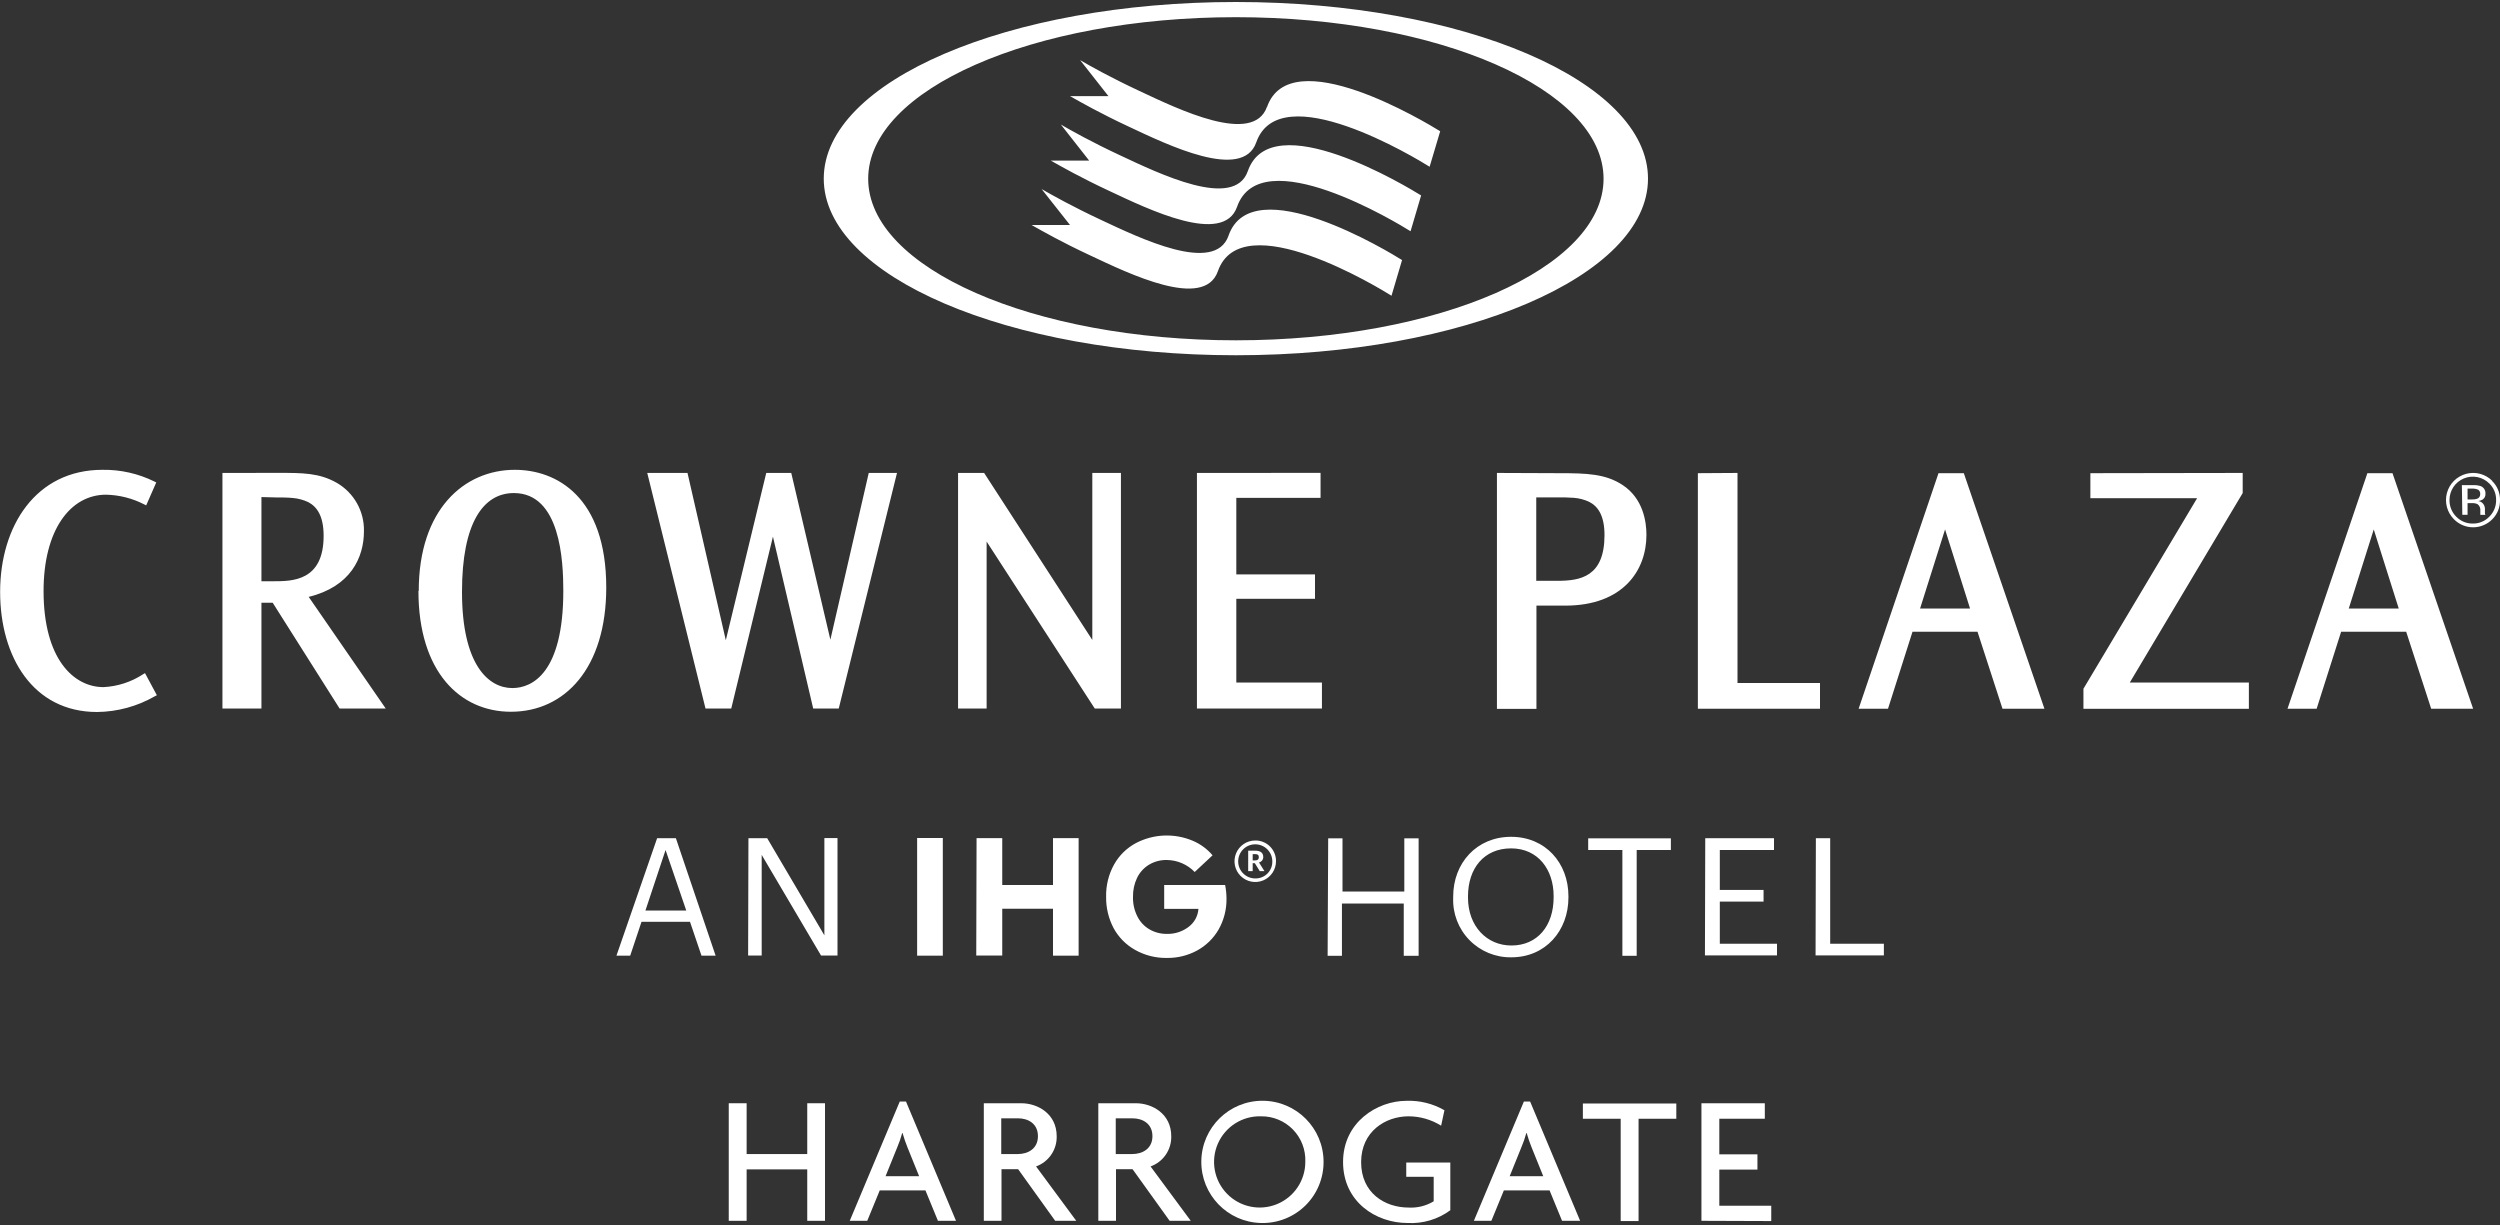 <?xml version="1.0" encoding="UTF-8"?> <svg xmlns="http://www.w3.org/2000/svg" xmlns:xlink="http://www.w3.org/1999/xlink" width="400px" height="196px" viewBox="0 0 400 196" version="1.1"><rect x="0" y="0" width="400" height="196" fill="#333333" stroke="none"/><g id="Page-1" stroke="none" stroke-width="1" fill="none" fill-rule="evenodd"><g id="logoCPHarrogate" transform="translate(0.02, 0.32)" fill="#FFFFFF" fill-rule="nonzero"><path d="M201.39,136.8 C201.39,136.46 201.18,136.34 200.82,136.34 L200.41,136.34 L200.41,137.34 L200.82,137.34 C201.2,137.34 201.39,137.17 201.39,136.86 L201.39,136.8 Z M202.29,139.06 L201.54,139.06 L200.75,137.79 L200.41,137.79 L200.41,139.06 L199.69,139.06 L199.69,135.79 L200.84,135.79 C201.6,135.79 202.1,136.1 202.1,136.79 L202.1,136.79 C202.115,137.209 201.829,137.579 201.42,137.67 L202.29,139.06 Z M203.55,137.46 C203.528,135.958 202.296,134.756 200.794,134.77 C199.291,134.785 198.083,136.011 198.09,137.513 C198.098,139.016 199.318,140.23 200.82,140.23 C201.556,140.247 202.267,139.959 202.784,139.435 C203.3,138.91 203.578,138.196 203.55,137.46 M204.14,137.46 C204.148,138.805 203.344,140.021 202.104,140.542 C200.864,141.062 199.433,140.783 198.48,139.835 C197.526,138.887 197.238,137.457 197.751,136.214 C198.264,134.971 199.475,134.16 200.82,134.16 C201.701,134.146 202.55,134.489 203.175,135.11 C203.8,135.732 204.148,136.579 204.14,137.46 M191.14,139.19 L193.99,136.53 C193.131,135.515 192.045,134.717 190.82,134.2 C187.894,132.965 184.569,133.097 181.75,134.56 C180.282,135.339 179.067,136.522 178.25,137.97 C177.362,139.557 176.917,141.352 176.96,143.17 C176.933,144.91 177.342,146.629 178.15,148.17 C178.944,149.635 180.136,150.845 181.59,151.66 C183.141,152.536 184.899,152.981 186.68,152.95 C188.361,152.975 190.021,152.569 191.5,151.77 C192.931,150.992 194.12,149.837 194.94,148.43 C195.808,146.908 196.25,145.181 196.22,143.43 C196.216,142.708 196.142,141.988 196,141.28 L186.25,141.28 L186.25,145.1 L191.73,145.1 C191.652,146.238 191.083,147.286 190.17,147.97 C189.172,148.739 187.939,149.138 186.68,149.1 C185.705,149.116 184.744,148.867 183.9,148.38 C183.07,147.9 182.399,147.187 181.97,146.33 C181.475,145.359 181.231,144.28 181.26,143.19 C181.236,142.137 181.459,141.092 181.91,140.14 C182.328,139.272 182.988,138.542 183.81,138.04 C184.675,137.52 185.671,137.256 186.68,137.28 C188.365,137.301 189.971,137.996 191.14,139.21 M156.23,133.78 L160.34,133.78 L160.34,141.28 L168.46,141.28 L168.46,133.78 L172.56,133.78 L172.56,152.59 L168.46,152.59 L168.46,145.08 L160.34,145.08 L160.34,152.57 L156.18,152.57 L156.23,133.78 Z M150.83,152.59 L146.72,152.59 L146.72,133.76 L150.83,133.76 L150.83,152.59 Z M119.73,133.79 L122.73,133.79 L131.88,149.33 L131.88,133.77 L133.98,133.77 L133.98,152.57 L131.35,152.57 L121.85,136.46 L121.85,152.57 L119.68,152.57 L119.73,133.79 Z M103.25,145.36 L109.78,145.36 L106.47,135.68 L103.25,145.36 Z M105.12,133.79 L108.12,133.79 L114.48,152.59 L112.22,152.59 L110.38,147.17 L102.62,147.17 L100.81,152.59 L98.61,152.59 L105.12,133.79 Z M290.52,133.79 L292.81,133.79 L292.81,150.68 L301.4,150.68 L301.4,152.54 L290.47,152.54 L290.52,133.79 Z M272.82,133.79 L283.82,133.79 L283.82,135.68 L275.15,135.68 L275.15,142.07 L282.15,142.07 L282.15,143.94 L275.15,143.94 L275.15,150.68 L284.3,150.68 L284.3,152.54 L272.77,152.54 L272.82,133.79 Z M259.56,135.68 L254.09,135.68 L254.09,133.81 L267.32,133.81 L267.32,135.68 L261.85,135.68 L261.85,152.61 L259.56,152.61 L259.56,135.68 Z M248.56,143.25 L248.56,143.04 C248.56,138.84 246.09,135.42 241.75,135.42 C237.41,135.42 234.86,138.63 234.86,143.09 L234.86,143.3 C234.86,147.86 237.86,150.96 241.8,150.96 C245.98,150.96 248.56,147.8 248.56,143.25 M232.49,143.33 L232.49,143.12 C232.49,137.78 236.23,133.57 241.75,133.57 C247.27,133.57 250.93,137.78 250.93,143.07 L250.93,143.28 C250.93,148.59 247.27,152.85 241.8,152.85 C239.281,152.893 236.855,151.897 235.094,150.096 C233.332,148.295 232.391,145.847 232.49,143.33 M212.49,133.81 L214.78,133.81 L214.78,142.33 L224.67,142.33 L224.67,133.81 L226.96,133.81 L226.96,152.61 L224.58,152.61 L224.58,144.25 L214.69,144.25 L214.69,152.61 L212.4,152.61 L212.49,133.81 Z" id="Shape"></path><path d="M197.72,54.13 C165.23,54.13 138.89,42.56 138.89,28.28 C138.89,14 165.23,2.43 197.72,2.43 C230.21,2.43 256.55,14 256.55,28.28 C256.55,42.56 230.21,54.13 197.72,54.13 M197.72,7.10542736e-15 C161.31,7.10542736e-15 131.78,12.65 131.78,28.26 C131.78,43.87 161.31,56.52 197.72,56.52 C234.13,56.52 263.66,43.86 263.66,28.26 C263.66,12.66 234.14,7.10542736e-15 197.72,7.10542736e-15 M196.55,37.38 C194.37,43.63 182.33,37.76 176.13,34.86 C171.56,32.72 168.4,30.94 166.64,29.93 L171.18,35.68 L165.03,35.68 C166.8,36.68 169.93,38.46 174.42,40.55 C180.61,43.46 192.65,49.33 194.84,43.08 C198.63,32.26 220.84,45.87 222.62,47 L224.31,41.29 C222.31,40.03 200.31,26.61 196.55,37.37 M199.63,27.06 C197.44,33.31 185.41,27.44 179.21,24.54 C174.63,22.4 171.47,20.62 169.72,19.61 L174.25,25.38 L168.11,25.38 C169.88,26.38 173.01,28.15 177.49,30.24 C183.69,33.15 195.72,39.02 197.91,32.77 C201.69,22.01 223.68,35.43 225.67,36.68 L227.36,30.95 C225.2,29.61 203.36,16.35 199.63,27.06 M202.7,16.76 C200.51,23 188.48,17.14 182.28,14.23 C177.7,12.09 174.55,10.32 172.8,9.3 L177.33,15.06 L171.18,15.06 C172.95,16.06 176.08,17.84 180.56,19.93 C186.76,22.84 198.79,28.71 200.98,22.46 C204.75,11.74 226.57,25.01 228.72,26.36 L230.41,20.68 C228.11,19.25 206.41,6.13 202.7,16.81 M334.44,75.39 L334.44,79.39 L351.52,79.39 L333.33,109.88 L333.33,113.09 L359.8,113.09 L359.8,108.88 L340.75,108.88 L358.81,78.57 L358.81,75.35 L334.44,75.39 Z M314.19,75.39 L327.09,113.08 L320.38,113.08 L316.38,100.76 L305.98,100.76 L302.06,113.08 L297.36,113.08 L310.14,75.39 L314.19,75.39 Z M307.19,97.05 L315.19,97.05 L311.19,84.39 L307.19,97.05 Z M271.64,75.39 L271.64,113.08 L291.18,113.08 L291.18,108.96 L277.98,108.96 L277.98,75.35 L271.64,75.39 Z M249.5,75.39 C253.87,75.39 256.86,75.49 259.58,77.27 C262.92,79.46 263.41,83.22 263.41,85.27 C263.41,90.9 259.72,96.58 250.41,96.58 L245.81,96.58 L245.81,113.1 L239.49,113.1 L239.49,75.35 L249.5,75.39 Z M245.78,79.26 L245.78,92.61 L249.16,92.61 C252.81,92.61 256.7,91.99 256.7,85.3 C256.7,82.12 255.62,80.66 254.22,79.96 C253.454,79.608 252.631,79.395 251.79,79.33 C250.91,79.26 250,79.26 249.18,79.26 L245.78,79.26 Z M382.78,75.39 L395.68,113.08 L388.97,113.08 L384.97,100.76 L374.56,100.76 L370.64,113.08 L365.98,113.08 L378.76,75.39 L382.78,75.39 Z M375.78,97.05 L383.78,97.05 L379.78,84.39 L375.78,97.05 Z M393.95,82.05 L394.79,82.05 L394.79,80.18 L395.45,80.18 C395.768,80.158 396.087,80.213 396.38,80.34 C396.719,80.593 396.892,81.012 396.83,81.43 L396.83,81.82 L396.83,82.06 L397.64,82.06 C397.595,81.966 397.571,81.864 397.57,81.76 C397.57,81.64 397.57,81.52 397.57,81.4 L397.57,81.06 C397.56,80.793 397.469,80.535 397.31,80.32 C397.118,80.052 396.818,79.881 396.49,79.85 C396.732,79.815 396.965,79.737 397.18,79.62 C397.502,79.421 397.684,79.057 397.65,78.68 C397.697,78.152 397.392,77.657 396.9,77.46 C396.483,77.331 396.046,77.277 395.61,77.3 L393.88,77.3 L393.95,82.05 Z M396.34,79.48 C396.082,79.565 395.811,79.602 395.54,79.59 L394.79,79.59 L394.79,77.86 L395.5,77.86 C395.843,77.84 396.186,77.901 396.5,78.04 C396.724,78.199 396.843,78.468 396.81,78.74 C396.836,79.07 396.634,79.375 396.32,79.48 M398.75,76.62 C397.653,75.523 396.055,75.095 394.556,75.496 C393.058,75.898 391.888,77.068 391.486,78.566 C391.085,80.065 391.513,81.663 392.61,82.76 C393.419,83.585 394.525,84.049 395.68,84.049 C396.835,84.049 397.941,83.585 398.75,82.76 C399.566,81.946 400.011,80.832 399.98,79.68 C399.997,78.526 399.533,77.418 398.7,76.62 M398.27,77.04 C398.983,77.731 399.377,78.687 399.36,79.68 C399.377,80.682 398.983,81.647 398.27,82.35 C397.582,83.069 396.625,83.467 395.63,83.45 C394.633,83.465 393.673,83.067 392.98,82.35 C392.273,81.643 391.883,80.68 391.9,79.68 C391.898,78.17 392.807,76.807 394.202,76.229 C395.597,75.651 397.203,75.971 398.27,77.04 M44.46,75.34 C48.46,75.34 51.04,75.34 53.86,76.93 C56.618,78.524 58.286,81.496 58.21,84.68 C58.21,88.89 56.07,93.55 49.37,95.18 L61.7,113.05 L54.32,113.05 L43.61,96.12 L41.81,96.12 L41.81,113.04 L35.57,113.04 L35.57,75.35 L44.46,75.34 Z M41.81,79.21 L41.81,92.68 L43.71,92.68 C46.71,92.68 51.76,92.68 51.76,85.42 C51.76,82.24 50.7,80.76 49.3,80.02 C48.526,79.656 47.693,79.432 46.84,79.36 C45.94,79.27 45,79.27 44.12,79.27 L41.81,79.21 Z M24.98,76.87 L24.7,76.73 C22.112,75.45 19.257,74.805 16.37,74.85 C5.71,74.85 0,83.85 0,94.39 C0,104.76 5.26,113.6 15.51,113.6 C18.766,113.565 21.958,112.694 24.78,111.07 L25.08,110.92 L23.18,107.38 L22.89,107.55 C20.996,108.794 18.803,109.508 16.54,109.62 C11.77,109.62 6.95,105.13 6.95,94.25 C6.95,84.47 11.23,78.83 16.95,78.83 C19.082,78.879 21.175,79.412 23.07,80.39 L23.37,80.54 L24.98,76.87 Z M191.49,75.35 L191.49,113.04 L211.49,113.04 L211.49,108.88 L197.79,108.88 L197.79,95.49 L210.38,95.49 L210.38,91.58 L197.79,91.58 L197.79,79.34 L211.27,79.34 L211.27,75.34 L191.49,75.35 Z M153.27,75.35 L153.27,113.04 L157.84,113.04 L157.84,86.33 L175.14,113.04 L179.33,113.04 L179.33,75.35 L174.75,75.35 L174.75,102.07 L157.44,75.35 L153.27,75.35 Z M103.54,75.35 L112.86,113.04 L116.98,113.04 L123.65,85.54 L130.09,113.04 L134.18,113.04 L143.5,75.35 L138.98,75.35 L132.84,102.03 L126.58,75.35 L122.58,75.35 L116.11,102.12 L109.98,75.35 L103.54,75.35 Z M66.98,94.21 C66.98,81.21 74.23,74.85 82.36,74.85 C88.98,74.85 96.98,79.13 96.98,93.68 C96.98,106.55 90.38,113.56 81.72,113.56 C73.61,113.56 66.93,107.19 66.93,94.23 L66.98,94.21 Z M73.9,94.4 C73.9,106.07 78.14,109.77 81.96,109.77 C85.19,109.77 90.11,107.28 90.11,94.22 C90.11,89.4 89.64,78.57 82.2,78.57 C77.28,78.57 73.9,83.38 73.9,94.34 L73.9,94.4 Z" id="Shape"></path><polygon id="Path" points="129.14 195.01 129.14 186.78 119.44 186.78 119.44 195.01 116.58 195.01 116.58 176.2 119.44 176.2 119.44 184.33 129.14 184.33 129.14 176.2 131.98 176.2 131.98 195.01"></polygon><path d="M150.05,195.01 L148.05,190.14 L140.74,190.14 L138.74,195.01 L135.94,195.01 L143.94,175.93 L144.94,175.93 L152.94,195.01 L150.05,195.01 Z M145.18,183.27 C144.876,182.518 144.612,181.75 144.39,180.97 L144.33,180.97 C144.118,181.755 143.851,182.523 143.53,183.27 L141.67,187.87 L147.04,187.87 L145.18,183.27 Z" id="Shape"></path><path d="M168.81,195.01 L162.88,186.75 L160.22,186.75 L160.22,195.01 L157.39,195.01 L157.39,176.2 L163.39,176.2 C166.04,176.2 169.05,177.91 169.05,181.47 C169.109,183.626 167.779,185.577 165.75,186.31 L172.18,195.01 L168.81,195.01 Z M162.81,178.61 L160.18,178.61 L160.18,184.33 L162.81,184.33 C164.49,184.33 166.05,183.45 166.05,181.47 C166.05,179.49 164.53,178.61 162.85,178.61 L162.81,178.61 Z" id="Shape"></path><path d="M187.12,195.01 L181.19,186.75 L178.54,186.75 L178.54,195.01 L175.71,195.01 L175.71,176.2 L181.71,176.2 C184.37,176.2 187.38,177.91 187.38,181.47 C187.438,183.629 186.103,185.581 184.07,186.31 L190.5,195.01 L187.12,195.01 Z M181.12,178.61 L178.5,178.61 L178.5,184.33 L181.12,184.33 C182.8,184.33 184.37,183.45 184.37,181.47 C184.37,179.49 182.84,178.61 181.16,178.61 L181.12,178.61 Z" id="Shape"></path><path d="M201.75,195.36 C196.38,195.239 192.113,190.81 192.191,185.44 C192.269,180.069 196.664,175.767 202.035,175.803 C207.406,175.838 211.743,180.199 211.75,185.57 C211.764,188.208 210.709,190.738 208.824,192.583 C206.939,194.429 204.387,195.43 201.75,195.36 L201.75,195.36 Z M201.75,178.29 C198.777,178.2 196.047,179.923 194.849,182.645 C193.65,185.367 194.223,188.544 196.297,190.676 C198.37,192.808 201.53,193.469 204.284,192.347 C207.039,191.225 208.837,188.544 208.83,185.57 C208.907,183.651 208.192,181.786 206.854,180.409 C205.515,179.033 203.67,178.267 201.75,178.29 L201.75,178.29 Z" id="Shape"></path><path d="M225.19,195.36 C220.12,195.36 214.87,191.97 214.87,185.6 C214.87,179.23 220.33,175.81 225.02,175.81 C227.145,175.735 229.248,176.259 231.09,177.32 L230.56,179.79 C228.994,178.813 227.186,178.293 225.34,178.29 C221.66,178.29 217.76,180.71 217.76,185.63 C217.76,190.55 221.54,192.89 225.37,192.89 C226.773,192.966 228.167,192.617 229.37,191.89 L229.37,187.97 L224.98,187.97 L224.98,185.68 L232.03,185.68 L232.03,193.32 C230.056,194.773 227.638,195.494 225.19,195.36 L225.19,195.36 Z" id="Path"></path><path d="M249.91,195.01 L247.91,190.14 L240.6,190.14 L238.6,195.01 L235.8,195.01 L243.8,175.93 L244.8,175.93 L252.8,195.01 L249.91,195.01 Z M245.04,183.27 C244.736,182.518 244.472,181.75 244.25,180.97 L244.19,180.97 C243.978,181.755 243.711,182.523 243.39,183.27 L241.53,187.87 L246.9,187.87 L245.04,183.27 Z" id="Shape"></path><polygon id="Path" points="262.15 178.68 262.15 195.05 259.29 195.05 259.29 178.68 253.24 178.68 253.24 176.24 268.19 176.24 268.19 178.68"></polygon><polygon id="Path" points="272.21 195.01 272.21 176.2 282.35 176.2 282.35 178.68 275.07 178.68 275.07 184.37 281.17 184.37 281.17 186.82 275.07 186.82 275.07 192.6 283.38 192.6 283.38 195.05"></polygon></g></g></svg> 
